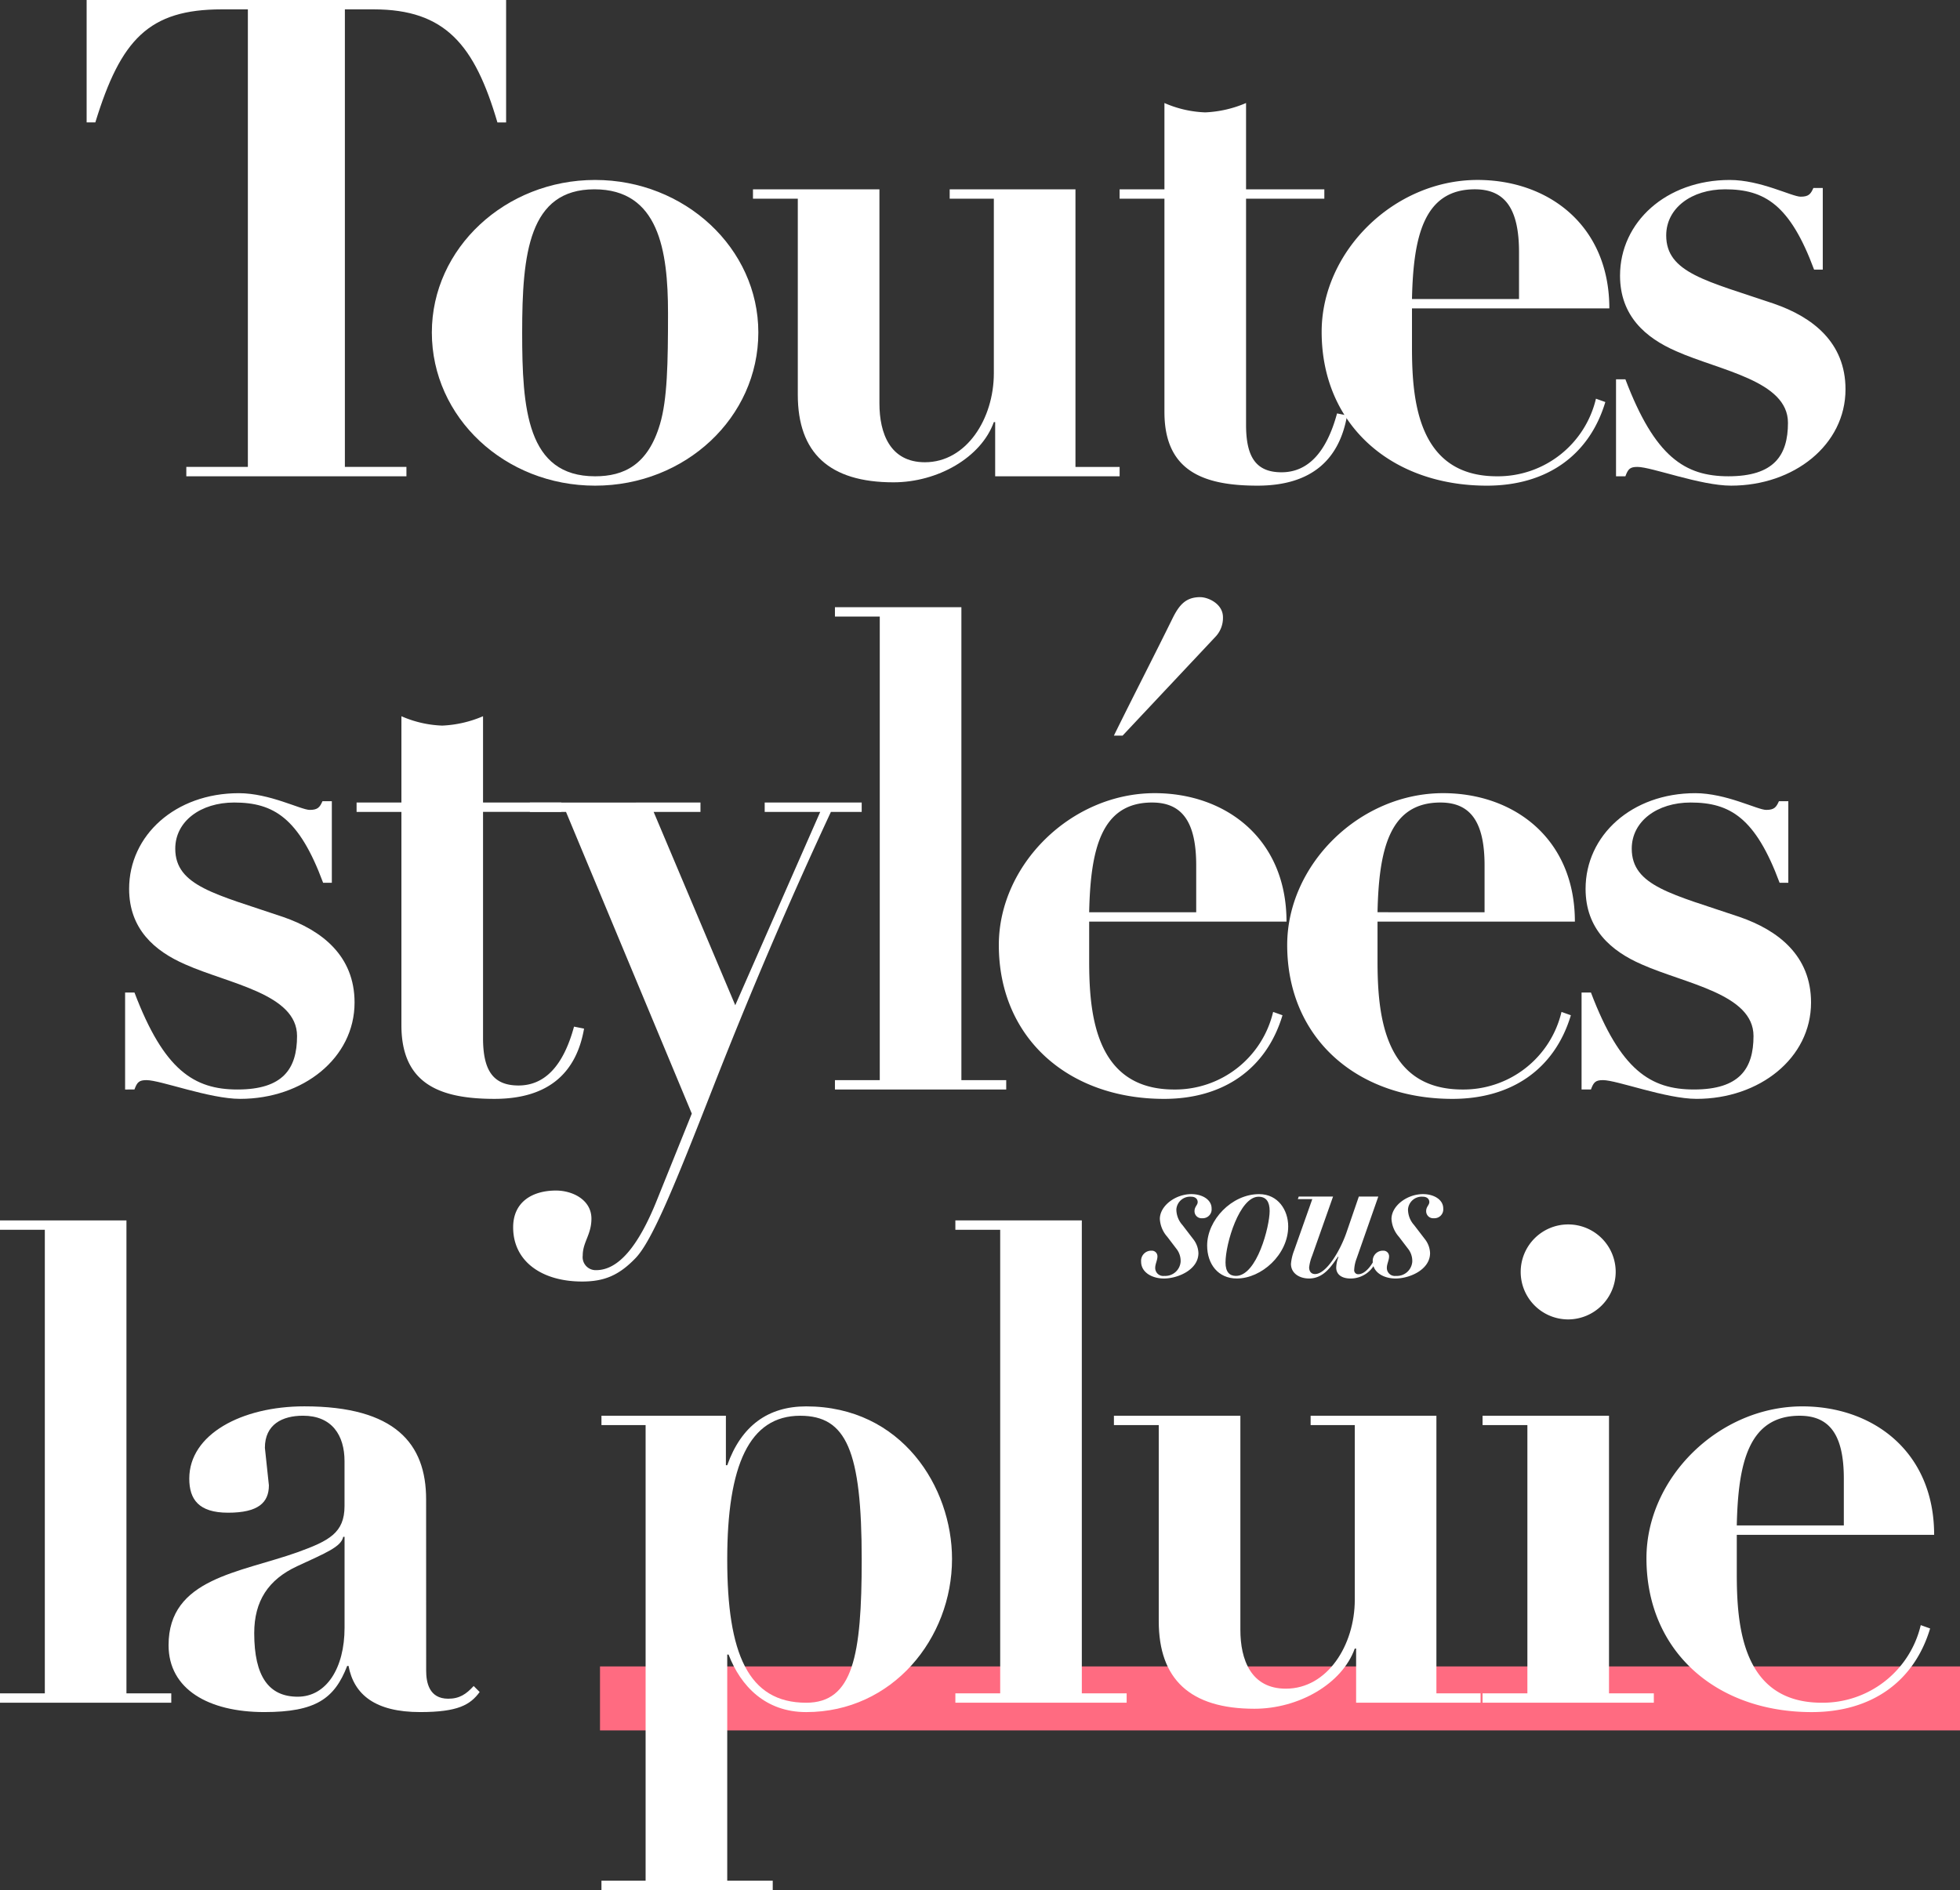 <svg xmlns="http://www.w3.org/2000/svg" xmlns:xlink="http://www.w3.org/1999/xlink" width="392" height="378.051" viewBox="0 0 392 378.051"><rect x="0" y="0" width="392" height="378.051" fill="#333333" stroke="none"/><defs><clipPath id="a"><rect width="386.83" height="378.051" transform="translate(0 0)" fill="#fff"/></clipPath></defs><g transform="translate(-1310 -421.676)"><rect width="272" height="12.8" transform="translate(1430 755)" fill="#ff6b81"/><g transform="translate(1310 421.671)"><g transform="translate(0 0.005)" clip-path="url(#a)"><path d="M149.932,0V24.492h-1.74C143.643,8.97,137.756,1.878,123.438,1.878h-5.753V93.4h12.31v1.873H85.972V93.4h12.31V1.878H93.064c-14.585,0-20.2,6.021-25.289,22.613h-1.74V0Z" transform="translate(-48.709 -0.005)" fill="#fff"/><path d="M361.838,198.343c-18.064,0-32.649-13.648-32.649-30.641,0-16.86,14.719-30.508,32.649-30.508s32.649,13.649,32.649,30.508c0,16.993-14.585,30.641-32.649,30.641m12.979-12.31c1.472-4.951,1.606-12.176,1.606-22.212,0-12.577-1.874-24.754-14.719-24.754-13.113,0-14.451,12.846-14.451,28.635,0,15.254.937,28.768,14.585,28.768,5.754,0,10.571-2.274,12.979-10.437" transform="translate(-242.82 -101.199)" fill="#fff"/><path d="M599.278,144.334v42.818c0,6.021,2.141,11.775,9.1,11.775,8.3,0,13.782-8.7,13.782-17.8V146.207h-8.831v-1.873h25.156v55.53h8.831v1.874H622.426V190.9h-.268c-2.542,7.092-11.24,12.042-20.071,12.042-12.846,0-19.135-5.887-19.135-17.529V146.207h-8.965v-1.873Z" transform="translate(-423.392 -106.467)" fill="#fff"/><path d="M862.43,78.544a22.265,22.265,0,0,0,8.162,1.873,23.228,23.228,0,0,0,8.162-1.874V95.805H894.41v1.873H878.755v45.227c0,6.289,1.873,9.5,7.092,9.5s8.965-3.88,11.106-11.775l2.007.4c-1.472,8.43-6.69,14.05-17.93,14.05-10.838,0-18.6-2.944-18.6-14.719V97.678h-8.965V95.805h8.965Z" transform="translate(-629.543 -57.938)" fill="#fff"/><path d="M1025.546,162.885v7.761c0,10.437,1.07,25.824,16.994,25.824a20.15,20.15,0,0,0,19.8-15.521l1.874.669c-3.211,10.7-11.775,16.726-23.684,16.726-19.134,0-33.05-12.177-33.05-30.776,0-16.057,14.451-30.374,31.177-30.374,14.183,0,26.36,9.1,26.36,25.691Zm21.409-1.873v-9.367c0-8.7-2.81-12.578-8.831-12.578-10.3,0-12.31,9.634-12.578,21.944Z" transform="translate(-743.15 -101.2)" fill="#fff"/><path d="M1271.355,138.8h1.874v16.324h-1.739c-4.817-12.979-9.9-16.057-17.8-16.057-6.69,0-11.775,3.747-11.775,9.232,0,7.494,8.162,9.1,21.543,13.648,7.761,2.676,14.317,7.761,14.317,17.127,0,11.106-10.3,19.268-22.881,19.268-6.155,0-15.923-3.747-18.733-3.747-1.472,0-1.873.4-2.409,1.874h-1.873v-19.4h1.873c5.888,15.522,11.909,19.4,20.606,19.4,9.1,0,11.909-4.148,11.909-10.7,0-8.43-13.648-10.437-22.346-14.317-6.155-2.676-11.24-7.092-11.24-15.12,0-10.7,9.233-19.134,21.944-19.134,6.155,0,12.444,3.345,14.184,3.345,1.606,0,2.007-.535,2.542-1.74" transform="translate(-908.675 -101.2)" fill="#fff"/><path d="M134.839,606.3h1.873v16.324h-1.74c-4.817-12.979-9.9-16.057-17.8-16.057-6.69,0-11.775,3.747-11.775,9.232,0,7.493,8.162,9.1,21.543,13.648,7.76,2.676,14.317,7.761,14.317,17.127,0,11.106-10.3,19.268-22.881,19.268-6.155,0-15.923-3.747-18.733-3.747-1.472,0-1.873.4-2.409,1.874H95.366v-19.4h1.873c5.888,15.522,11.909,19.4,20.606,19.4,9.1,0,11.909-4.148,11.909-10.7,0-8.43-13.648-10.437-22.346-14.317-6.155-2.676-11.239-7.092-11.239-15.12,0-10.7,9.233-19.134,21.944-19.134,6.155,0,12.444,3.345,14.184,3.345,1.606,0,2.007-.535,2.542-1.739" transform="translate(-70.345 -446.043)" fill="#fff"/><path d="M280.788,546.045a22.265,22.265,0,0,0,8.162,1.873,23.228,23.228,0,0,0,8.162-1.874v17.261h15.656v1.873H297.112v45.227c0,6.289,1.873,9.5,7.092,9.5s8.965-3.88,11.106-11.775l2.007.4c-1.472,8.43-6.69,14.05-17.93,14.05-10.838,0-18.6-2.944-18.6-14.719V565.179h-8.965v-1.873h8.965Z" transform="translate(-200.505 -402.781)" fill="#fff"/><path d="M428.626,611.834v1.873h-9.367l16.325,38.67,16.993-38.67H441.471v-1.873h19.4v1.873h-6.155q-12.444,26.694-23.684,55.4c-7.493,19.134-12.043,30.374-15.388,33.853s-6.289,4.683-10.7,4.683c-8.028,0-13.782-4.014-13.782-10.838,0-5.219,4.014-7.359,8.564-7.359,3.345,0,7.092,1.873,7.092,5.62,0,3.212-1.739,4.683-1.739,7.359a2.608,2.608,0,0,0,2.676,2.944c4.416,0,8.43-4.683,12.177-14.05l6.958-17.261-25.156-60.347h-7.226v-1.873Z" transform="translate(-288.532 -451.309)" fill="#fff"/><path d="M661.753,462.916v94.6h8.965v1.873H636.464v-1.873h8.965V464.789h-8.965v-1.873Z" transform="translate(-469.475 -341.462)" fill="#fff"/><path d="M779.471,520.162v7.761c0,10.437,1.07,25.825,16.993,25.825a20.15,20.15,0,0,0,19.8-15.521l1.873.669c-3.211,10.7-11.775,16.726-23.684,16.726-19.134,0-33.05-12.177-33.05-30.776,0-16.057,14.451-30.374,31.177-30.374,14.184,0,26.36,9.1,26.36,25.691Zm21.409-1.873v-9.367c0-8.7-2.81-12.578-8.831-12.578-10.3,0-12.31,9.634-12.578,21.945Zm.8-63.023c1.606,0,4.55,1.338,4.55,4.014a5.477,5.477,0,0,1-1.472,3.88l-18.6,19.8h-1.74c3.88-7.895,8.028-15.923,11.775-23.55,1.338-2.676,2.676-4.148,5.486-4.148" transform="translate(-561.638 -335.82)" fill="#fff"/><path d="M999.282,630.385v7.761c0,10.437,1.07,25.824,16.994,25.824a20.15,20.15,0,0,0,19.8-15.521l1.874.669c-3.212,10.7-11.775,16.726-23.684,16.726-19.134,0-33.05-12.177-33.05-30.776,0-16.057,14.451-30.374,31.177-30.374,14.183,0,26.36,9.1,26.36,25.691Zm21.409-1.873v-9.367c0-8.7-2.81-12.578-8.831-12.578-10.3,0-12.31,9.634-12.578,21.944Z" transform="translate(-723.777 -446.043)" fill="#fff"/><path d="M1245.09,606.3h1.874v16.324h-1.74c-4.817-12.979-9.9-16.057-17.8-16.057-6.69,0-11.775,3.747-11.775,9.232,0,7.493,8.162,9.1,21.543,13.648,7.761,2.676,14.317,7.761,14.317,17.127,0,11.106-10.3,19.268-22.881,19.268-6.155,0-15.923-3.747-18.733-3.747-1.472,0-1.873.4-2.408,1.874h-1.873v-19.4h1.873c5.887,15.522,11.909,19.4,20.606,19.4,9.1,0,11.909-4.148,11.909-10.7,0-8.43-13.648-10.437-22.346-14.317-6.155-2.676-11.24-7.092-11.24-15.12,0-10.7,9.233-19.134,21.944-19.134,6.155,0,12.444,3.345,14.184,3.345,1.606,0,2.007-.535,2.542-1.739" transform="translate(-889.301 -446.043)" fill="#fff"/><path d="M25.289,930.416v94.6h8.965v1.873H0v-1.873H8.965V932.289H0v-1.873Z" transform="translate(0 -686.305)" fill="#fff"/><path d="M180.029,1125.048c0,2.274.535,5.62,4.416,5.62,2.275,0,3.613-.936,5.085-2.542l1.2,1.2c-1.873,2.542-4.282,4.014-11.909,4.014-8.965,0-13.247-3.479-14.317-9.233h-.268c-2.542,6.556-6.289,9.233-16.592,9.233-11.106,0-19.134-4.549-19.134-13.381,0-13.38,14.183-14.451,25.824-18.6,6.289-2.275,9.367-3.88,9.367-9.233v-8.965c0-5.219-2.542-9.1-8.3-9.1-4.148,0-7.627,1.74-7.627,6.422l.8,7.493c0,3.479-2.141,5.486-8.162,5.486-5.888,0-7.761-2.676-7.761-6.824,0-8.831,10.437-14.451,23.015-14.451,18.2,0,24.353,7.493,24.353,18.6Zm-16.592-26.761c-.4,2.007-3.479,3.211-9.232,5.887s-8.564,6.958-8.564,13.381c0,8.7,2.944,12.712,8.7,12.712s9.367-5.754,9.367-13.782v-18.2Z" transform="translate(-94.796 -790.885)" fill="#fff"/><path d="M499.427,1133.344c-8.162,0-13.113-5.219-15.521-11.507h-.268v45.227h9.1v1.873H458.482v-1.873h8.831v-91.122h-8.831v-1.873H483.37v9.9h.267c2.81-7.895,8.163-11.775,15.789-11.775,19.135,0,29.17,16.191,29.17,30.508,0,15.923-11.909,30.642-29.17,30.642m11.106-30.508c0-21.81-3.077-28.768-12.31-28.768-10.169,0-14.585,9.9-14.585,28.768,0,18.733,4.148,28.635,15.789,28.635,9.366,0,11.106-9.366,11.106-28.635" transform="translate(-338.191 -790.885)" fill="#fff"/><path d="M753.555,930.416v94.6h8.965v1.873H728.265v-1.873h8.965V932.289h-8.965v-1.873Z" transform="translate(-537.191 -686.305)" fill="#fff"/><path d="M874.419,1079.334v42.818c0,6.021,2.141,11.775,9.1,11.775,8.3,0,13.782-8.7,13.782-17.8v-34.923h-8.831v-1.873h25.156v55.53h8.831v1.874H897.567V1125.9H897.3c-2.542,7.092-11.24,12.042-20.071,12.042-12.846,0-19.135-5.887-19.135-17.528v-39.205h-8.965v-1.873Z" transform="translate(-626.344 -796.152)" fill="#fff"/><path d="M1155.424,971.745v55.53h8.965v1.873h-34.254v-1.873h8.965V973.618h-8.965v-1.873Zm-8.162-19.268a9.5,9.5,0,1,1,9.5-9.5,9.537,9.537,0,0,1-9.5,9.5" transform="translate(-833.623 -688.563)" fill="#fff"/><path d="M1273.142,1097.885v7.761c0,10.437,1.07,25.824,16.994,25.824a20.15,20.15,0,0,0,19.8-15.521l1.874.669c-3.211,10.7-11.775,16.726-23.684,16.726-19.134,0-33.05-12.177-33.05-30.776,0-16.057,14.451-30.374,31.177-30.374,14.183,0,26.36,9.1,26.36,25.691Zm21.409-1.873v-9.366c0-8.7-2.81-12.578-8.831-12.578-10.3,0-12.31,9.634-12.578,21.944Z" transform="translate(-925.785 -790.885)" fill="#fff"/><path d="M876.911,913.455a4.708,4.708,0,0,0,1.224,3.116l2.188,2.856a4.767,4.767,0,0,1,1,2.745c0,3.339-4.117,5.082-6.9,5.082-2.374,0-4.562-1.224-4.562-3.376a2.017,2.017,0,0,1,2.078-2.188,1.12,1.12,0,0,1,1.187,1.15c0,.742-.445,1.521-.445,2.262a1.6,1.6,0,0,0,1.817,1.632,3.084,3.084,0,0,0,3.264-2.819,3.928,3.928,0,0,0-.891-2.671l-1.78-2.337a5.858,5.858,0,0,1-1.484-3.561c0-2.634,3.116-4.971,6.306-4.971,2.188,0,4.043,1.113,4.043,2.856a1.775,1.775,0,0,1-1.892,1.966,1.4,1.4,0,0,1-1.521-1.447c0-.853.631-1.187.631-1.78s-.445-1.076-1.3-1.076a2.749,2.749,0,0,0-2.967,2.559" transform="translate(-641.638 -671.523)" fill="#fff"/><path d="M930.58,910.376c3.821,0,5.824,3.227,5.824,6.454,0,5.638-5.342,10.423-10.275,10.423-3.746,0-5.935-2.893-5.935-6.6,0-5.082,4.9-10.275,10.386-10.275m-4.637,16.358c4.229,0,6.751-9.941,6.751-12.983,0-1.818-.667-2.856-2.226-2.856-3.783,0-6.6,9.31-6.6,13.168,0,1.892.816,2.671,2.078,2.671" transform="translate(-678.764 -671.523)" fill="#fff"/><path d="M993.59,924.305l-.074-.074c-1.3,1.818-2.819,4.377-5.824,4.377-1.854,0-3.6-1-3.6-2.93a9.72,9.72,0,0,1,.63-2.671l3.635-10.275h-2.893l.185-.519h6.862l-4.191,11.87a8.907,8.907,0,0,0-.594,2.3c0,.7.334,1.335,1.187,1.335,2.189,0,4.934-4.451,6.269-8.272l2.485-7.233h3.895l-4.34,12.389a7.284,7.284,0,0,0-.482,2.263.793.793,0,0,0,.816.89c1.447,0,2.782-1.966,3.227-3l.408.185a5.493,5.493,0,0,1-5.156,3.672c-1.855,0-2.893-.853-2.893-2.189a6.169,6.169,0,0,1,.445-2.114" transform="translate(-725.899 -672.878)" fill="#fff"/><path d="M1053.488,913.455a4.708,4.708,0,0,0,1.224,3.116l2.188,2.856a4.767,4.767,0,0,1,1,2.745c0,3.339-4.117,5.082-6.9,5.082-2.374,0-4.562-1.224-4.562-3.376a2.017,2.017,0,0,1,2.078-2.188,1.12,1.12,0,0,1,1.187,1.15c0,.742-.445,1.521-.445,2.262a1.6,1.6,0,0,0,1.818,1.632,3.084,3.084,0,0,0,3.264-2.819,3.929,3.929,0,0,0-.89-2.671l-1.781-2.337a5.86,5.86,0,0,1-1.484-3.561c0-2.634,3.116-4.971,6.306-4.971,2.188,0,4.043,1.113,4.043,2.856a1.775,1.775,0,0,1-1.892,1.966,1.4,1.4,0,0,1-1.521-1.447c0-.853.631-1.187.631-1.78s-.445-1.076-1.3-1.076a2.749,2.749,0,0,0-2.967,2.559" transform="translate(-771.887 -671.523)" fill="#fff"/></g></g></g></svg>
